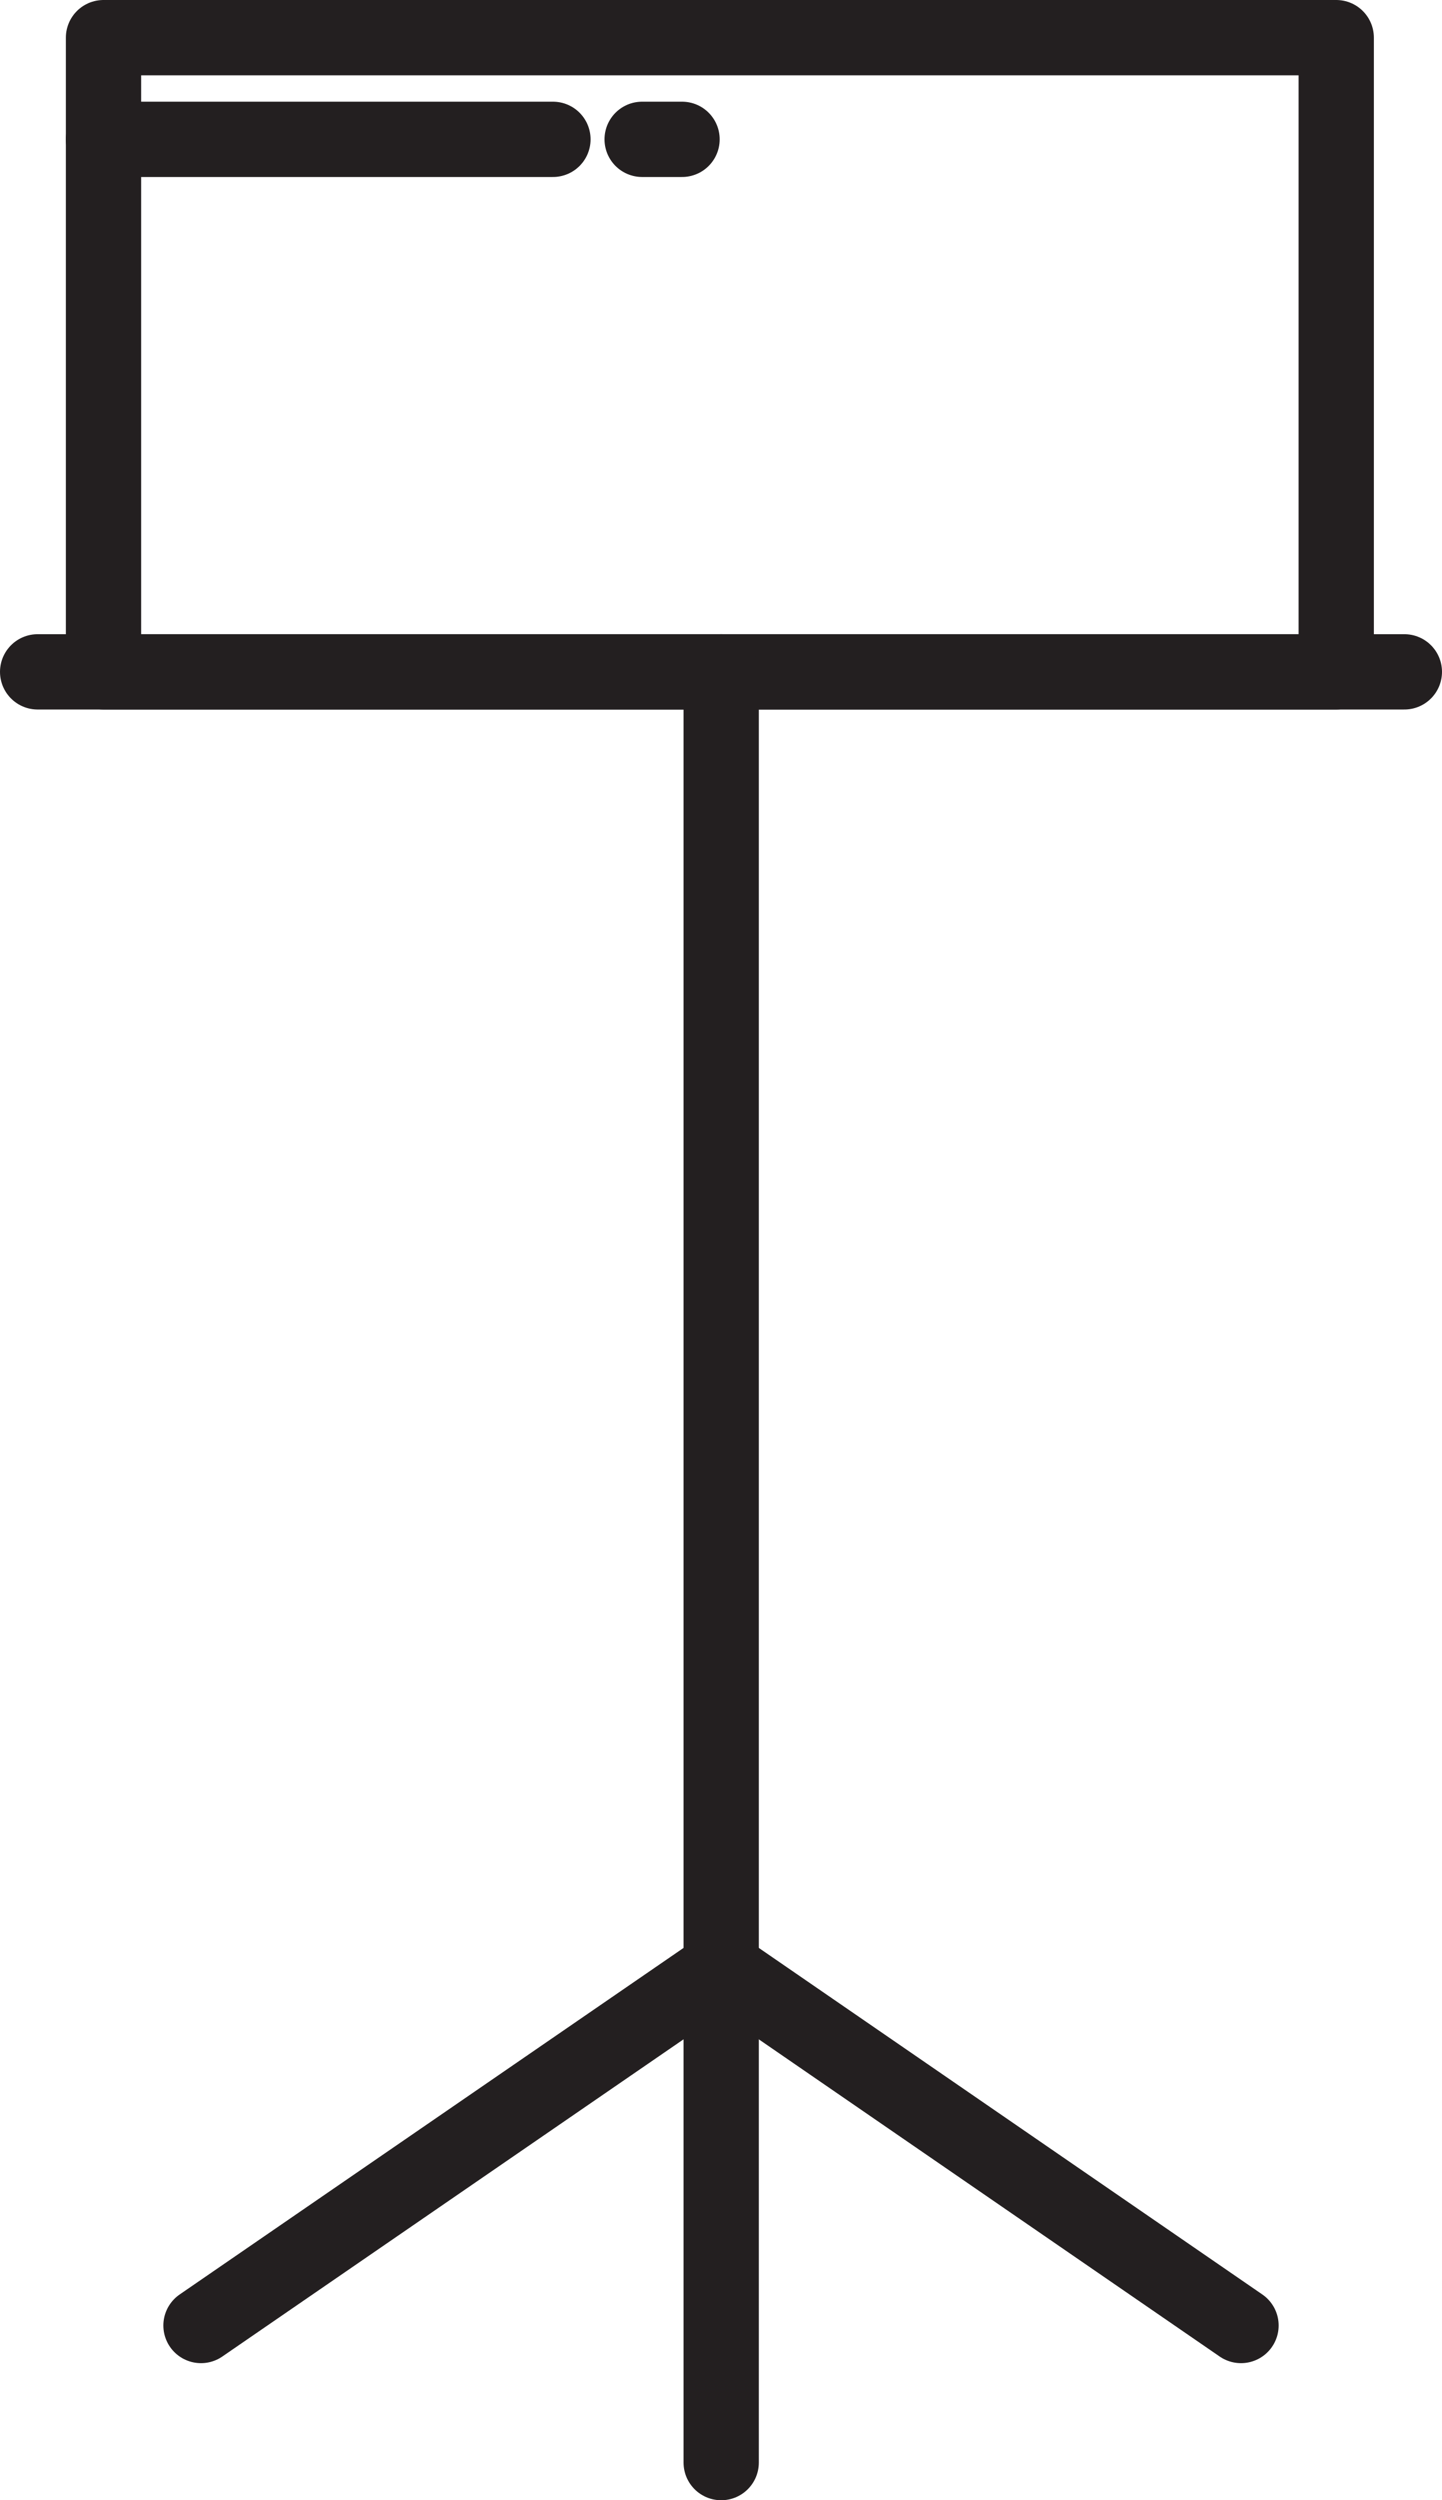 <?xml version="1.0" encoding="UTF-8"?>
<svg xmlns="http://www.w3.org/2000/svg" id="Layer_2" viewBox="0 0 38.31 66.39">
  <defs>
    <style>.cls-1{fill:none;stroke:#231f20;stroke-linecap:round;stroke-linejoin:round;stroke-width:2px;}</style>
  </defs>
  <g id="Layer_1-2">
    <g>
      <rect class="cls-1" x="2.75" y="1" width="32.75" height="16.84"></rect>
      <line class="cls-1" x1="1" y1="17.84" x2="37.31" y2="17.84"></line>
      <line class="cls-1" x1="19.16" y1="17.84" x2="19.16" y2="65.39"></line>
      <polyline class="cls-1" points="5.34 61.75 19.16 52.25 32.97 61.75"></polyline>
      <line class="cls-1" x1="2.75" y1="3.7" x2="14.69" y2="3.7"></line>
      <line class="cls-1" x1="17.06" y1="3.7" x2="18.12" y2="3.7"></line>
    </g>
  </g>
</svg>
